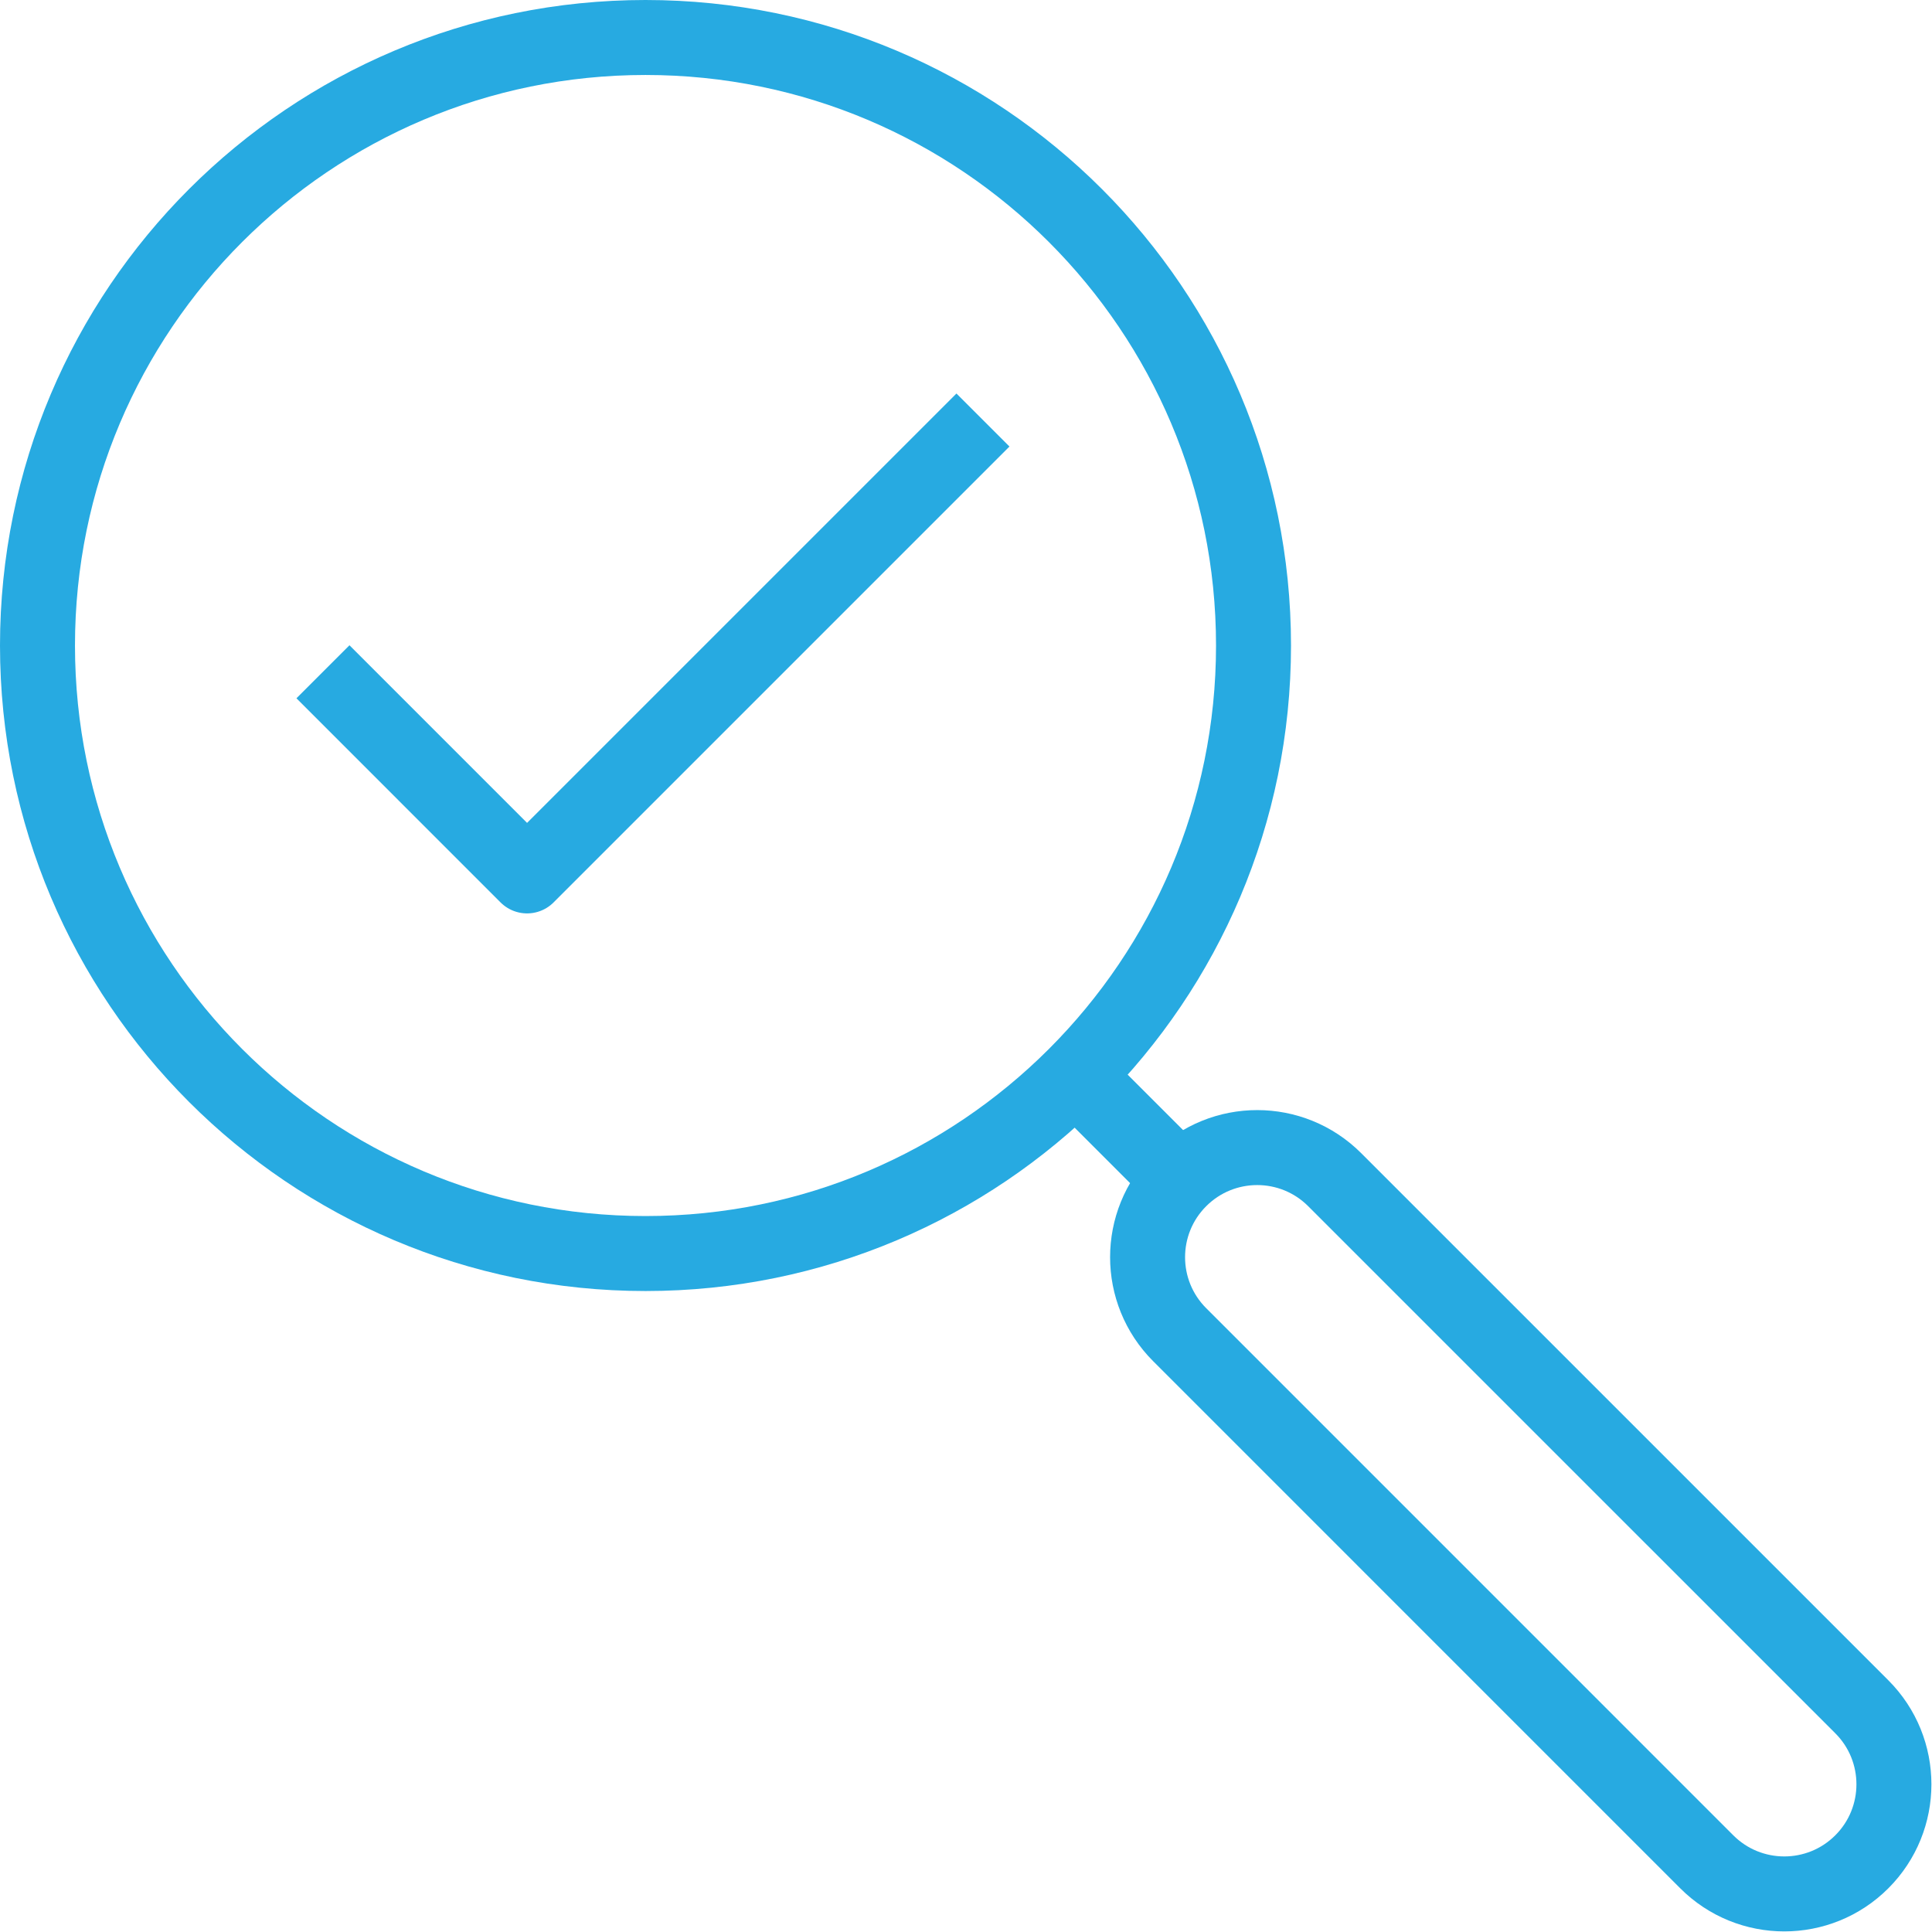 <?xml version="1.0" encoding="UTF-8"?> <svg xmlns="http://www.w3.org/2000/svg" xmlns:xlink="http://www.w3.org/1999/xlink" width="94px" height="94px" viewBox="0 0 94 94" version="1.1"><title>icon-underwriting</title><g id="Page-1" stroke="none" stroke-width="1" fill="none" fill-rule="evenodd"><g id="D7.1" transform="translate(-786, -2210)" stroke="#27AAE1" stroke-width="3.648"><g id="icon-underwriting" transform="translate(787, 2211)"><path d="M59.989,30.407 C59.989,46.745 46.745,59.99 30.407,59.99 C14.069,59.99 0.824,46.745 0.824,30.407 C0.824,14.069 14.069,0.824 30.407,0.824 C46.745,0.824 59.989,14.069 59.989,30.407 Z" id="Stroke-1"></path><polyline id="Stroke-3" stroke-linejoin="round" points="46.825 19.436 24.644 41.617 14.713 31.685"></polyline><line x1="51.325" y1="51.325" x2="56.396" y2="56.397" id="Stroke-5" stroke-linejoin="round"></line><path d="M89.585,89.585 L89.585,89.585 C87.502,91.668 84.125,91.668 82.042,89.585 L56.397,63.939 C54.314,61.856 54.314,58.48 56.397,56.397 C58.48,54.314 61.857,54.314 63.939,56.397 L89.585,82.042 C91.668,84.125 91.668,87.502 89.585,89.585 Z" id="Stroke-7" stroke-linejoin="round"></path></g></g></g></svg> 